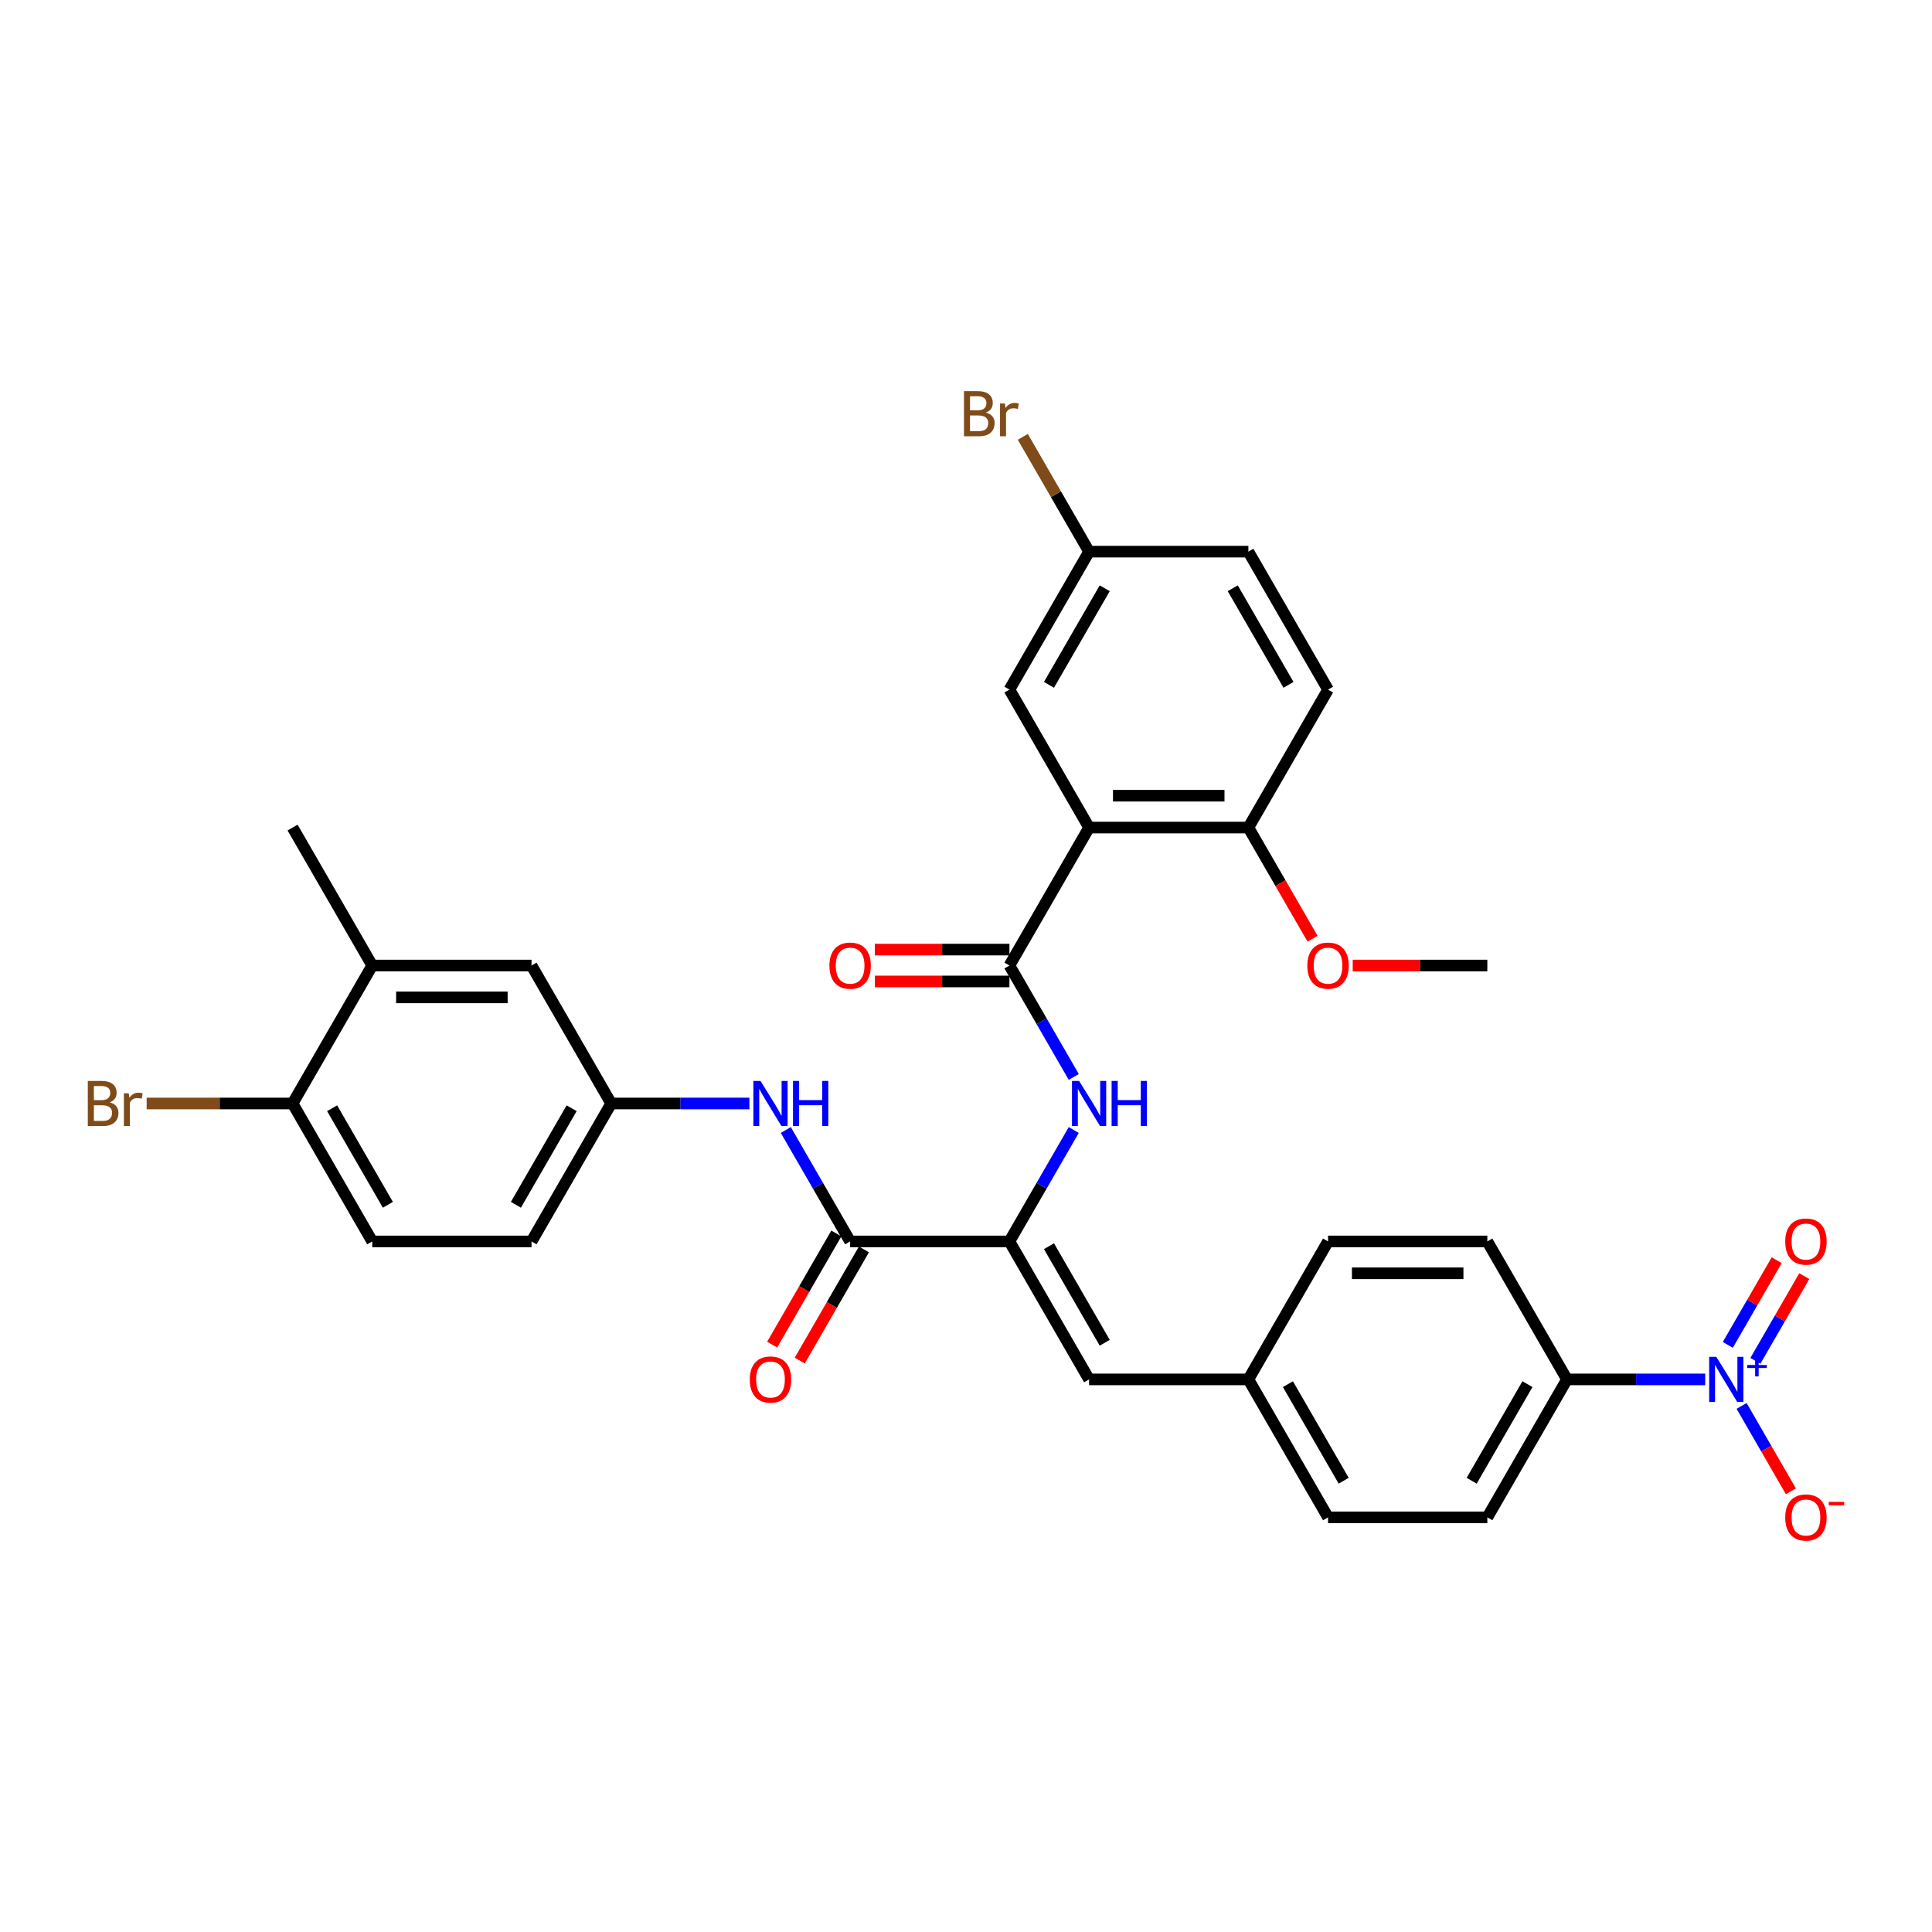 <?xml version='1.0' encoding='iso-8859-1'?>
<svg version='1.1' baseProfile='full'
              xmlns='http://www.w3.org/2000/svg'
                      xmlns:rdkit='http://www.rdkit.org/xml'
                      xmlns:xlink='http://www.w3.org/1999/xlink'
                  xml:space='preserve'
width='1000px' height='1000px' viewBox='0 0 1000 1000'>
<!-- END OF HEADER -->
<rect style='opacity:1.0;fill:#FFFFFF;stroke:none' width='1000' height='1000' x='0' y='0'> </rect>
<path class='bond-0' d='M 563.708,428.346 L 522.481,499.753' style='fill:none;fill-rule:evenodd;stroke:#000000;stroke-width:6px;stroke-linecap:butt;stroke-linejoin:miter;stroke-opacity:1' />
<path class='bond-8' d='M 563.708,428.346 L 646.162,428.346' style='fill:none;fill-rule:evenodd;stroke:#000000;stroke-width:6px;stroke-linecap:butt;stroke-linejoin:miter;stroke-opacity:1' />
<path class='bond-8' d='M 576.076,411.855 L 633.794,411.855' style='fill:none;fill-rule:evenodd;stroke:#000000;stroke-width:6px;stroke-linecap:butt;stroke-linejoin:miter;stroke-opacity:1' />
<path class='bond-10' d='M 563.708,428.346 L 522.481,356.939' style='fill:none;fill-rule:evenodd;stroke:#000000;stroke-width:6px;stroke-linecap:butt;stroke-linejoin:miter;stroke-opacity:1' />
<path class='bond-4' d='M 522.481,499.753 L 539.129,528.588' style='fill:none;fill-rule:evenodd;stroke:#000000;stroke-width:6px;stroke-linecap:butt;stroke-linejoin:miter;stroke-opacity:1' />
<path class='bond-4' d='M 539.129,528.588 L 555.777,557.423' style='fill:none;fill-rule:evenodd;stroke:#0000FF;stroke-width:6px;stroke-linecap:butt;stroke-linejoin:miter;stroke-opacity:1' />
<path class='bond-14' d='M 522.481,491.507 L 487.645,491.507' style='fill:none;fill-rule:evenodd;stroke:#000000;stroke-width:6px;stroke-linecap:butt;stroke-linejoin:miter;stroke-opacity:1' />
<path class='bond-14' d='M 487.645,491.507 L 452.808,491.507' style='fill:none;fill-rule:evenodd;stroke:#FF0000;stroke-width:6px;stroke-linecap:butt;stroke-linejoin:miter;stroke-opacity:1' />
<path class='bond-14' d='M 522.481,507.998 L 487.645,507.998' style='fill:none;fill-rule:evenodd;stroke:#000000;stroke-width:6px;stroke-linecap:butt;stroke-linejoin:miter;stroke-opacity:1' />
<path class='bond-14' d='M 487.645,507.998 L 452.808,507.998' style='fill:none;fill-rule:evenodd;stroke:#FF0000;stroke-width:6px;stroke-linecap:butt;stroke-linejoin:miter;stroke-opacity:1' />
<path class='bond-1' d='M 882.606,713.973 L 846.837,713.973' style='fill:none;fill-rule:evenodd;stroke:#0000FF;stroke-width:6px;stroke-linecap:butt;stroke-linejoin:miter;stroke-opacity:1' />
<path class='bond-1' d='M 846.837,713.973 L 811.069,713.973' style='fill:none;fill-rule:evenodd;stroke:#000000;stroke-width:6px;stroke-linecap:butt;stroke-linejoin:miter;stroke-opacity:1' />
<path class='bond-9' d='M 901.453,727.71 L 914.212,749.809' style='fill:none;fill-rule:evenodd;stroke:#0000FF;stroke-width:6px;stroke-linecap:butt;stroke-linejoin:miter;stroke-opacity:1' />
<path class='bond-9' d='M 914.212,749.809 L 926.971,771.908' style='fill:none;fill-rule:evenodd;stroke:#FF0000;stroke-width:6px;stroke-linecap:butt;stroke-linejoin:miter;stroke-opacity:1' />
<path class='bond-12' d='M 908.594,704.359 L 921.248,682.442' style='fill:none;fill-rule:evenodd;stroke:#0000FF;stroke-width:6px;stroke-linecap:butt;stroke-linejoin:miter;stroke-opacity:1' />
<path class='bond-12' d='M 921.248,682.442 L 933.902,660.524' style='fill:none;fill-rule:evenodd;stroke:#FF0000;stroke-width:6px;stroke-linecap:butt;stroke-linejoin:miter;stroke-opacity:1' />
<path class='bond-12' d='M 894.313,696.114 L 906.967,674.196' style='fill:none;fill-rule:evenodd;stroke:#0000FF;stroke-width:6px;stroke-linecap:butt;stroke-linejoin:miter;stroke-opacity:1' />
<path class='bond-12' d='M 906.967,674.196 L 919.621,652.279' style='fill:none;fill-rule:evenodd;stroke:#FF0000;stroke-width:6px;stroke-linecap:butt;stroke-linejoin:miter;stroke-opacity:1' />
<path class='bond-2' d='M 522.481,642.566 L 539.129,613.731' style='fill:none;fill-rule:evenodd;stroke:#000000;stroke-width:6px;stroke-linecap:butt;stroke-linejoin:miter;stroke-opacity:1' />
<path class='bond-2' d='M 539.129,613.731 L 555.777,584.896' style='fill:none;fill-rule:evenodd;stroke:#0000FF;stroke-width:6px;stroke-linecap:butt;stroke-linejoin:miter;stroke-opacity:1' />
<path class='bond-3' d='M 522.481,642.566 L 440.028,642.566' style='fill:none;fill-rule:evenodd;stroke:#000000;stroke-width:6px;stroke-linecap:butt;stroke-linejoin:miter;stroke-opacity:1' />
<path class='bond-5' d='M 522.481,642.566 L 563.708,713.973' style='fill:none;fill-rule:evenodd;stroke:#000000;stroke-width:6px;stroke-linecap:butt;stroke-linejoin:miter;stroke-opacity:1' />
<path class='bond-5' d='M 542.947,645.032 L 571.806,695.017' style='fill:none;fill-rule:evenodd;stroke:#000000;stroke-width:6px;stroke-linecap:butt;stroke-linejoin:miter;stroke-opacity:1' />
<path class='bond-6' d='M 440.028,642.566 L 423.38,613.731' style='fill:none;fill-rule:evenodd;stroke:#000000;stroke-width:6px;stroke-linecap:butt;stroke-linejoin:miter;stroke-opacity:1' />
<path class='bond-6' d='M 423.38,613.731 L 406.732,584.896' style='fill:none;fill-rule:evenodd;stroke:#0000FF;stroke-width:6px;stroke-linecap:butt;stroke-linejoin:miter;stroke-opacity:1' />
<path class='bond-16' d='M 432.887,638.444 L 416.277,667.213' style='fill:none;fill-rule:evenodd;stroke:#000000;stroke-width:6px;stroke-linecap:butt;stroke-linejoin:miter;stroke-opacity:1' />
<path class='bond-16' d='M 416.277,667.213 L 399.668,695.982' style='fill:none;fill-rule:evenodd;stroke:#FF0000;stroke-width:6px;stroke-linecap:butt;stroke-linejoin:miter;stroke-opacity:1' />
<path class='bond-16' d='M 447.169,646.689 L 430.559,675.458' style='fill:none;fill-rule:evenodd;stroke:#000000;stroke-width:6px;stroke-linecap:butt;stroke-linejoin:miter;stroke-opacity:1' />
<path class='bond-16' d='M 430.559,675.458 L 413.949,704.227' style='fill:none;fill-rule:evenodd;stroke:#FF0000;stroke-width:6px;stroke-linecap:butt;stroke-linejoin:miter;stroke-opacity:1' />
<path class='bond-18' d='M 563.708,713.973 L 646.162,713.973' style='fill:none;fill-rule:evenodd;stroke:#000000;stroke-width:6px;stroke-linecap:butt;stroke-linejoin:miter;stroke-opacity:1' />
<path class='bond-13' d='M 387.884,571.16 L 352.116,571.16' style='fill:none;fill-rule:evenodd;stroke:#0000FF;stroke-width:6px;stroke-linecap:butt;stroke-linejoin:miter;stroke-opacity:1' />
<path class='bond-13' d='M 352.116,571.16 L 316.348,571.16' style='fill:none;fill-rule:evenodd;stroke:#000000;stroke-width:6px;stroke-linecap:butt;stroke-linejoin:miter;stroke-opacity:1' />
<path class='bond-7' d='M 811.069,713.973 L 769.842,785.38' style='fill:none;fill-rule:evenodd;stroke:#000000;stroke-width:6px;stroke-linecap:butt;stroke-linejoin:miter;stroke-opacity:1' />
<path class='bond-7' d='M 790.604,716.439 L 761.745,766.424' style='fill:none;fill-rule:evenodd;stroke:#000000;stroke-width:6px;stroke-linecap:butt;stroke-linejoin:miter;stroke-opacity:1' />
<path class='bond-34' d='M 811.069,713.973 L 769.842,642.566' style='fill:none;fill-rule:evenodd;stroke:#000000;stroke-width:6px;stroke-linecap:butt;stroke-linejoin:miter;stroke-opacity:1' />
<path class='bond-21' d='M 646.162,428.346 L 687.389,356.939' style='fill:none;fill-rule:evenodd;stroke:#000000;stroke-width:6px;stroke-linecap:butt;stroke-linejoin:miter;stroke-opacity:1' />
<path class='bond-30' d='M 646.162,428.346 L 662.772,457.115' style='fill:none;fill-rule:evenodd;stroke:#000000;stroke-width:6px;stroke-linecap:butt;stroke-linejoin:miter;stroke-opacity:1' />
<path class='bond-30' d='M 662.772,457.115 L 679.382,485.884' style='fill:none;fill-rule:evenodd;stroke:#FF0000;stroke-width:6px;stroke-linecap:butt;stroke-linejoin:miter;stroke-opacity:1' />
<path class='bond-23' d='M 522.481,356.939 L 563.708,285.532' style='fill:none;fill-rule:evenodd;stroke:#000000;stroke-width:6px;stroke-linecap:butt;stroke-linejoin:miter;stroke-opacity:1' />
<path class='bond-23' d='M 542.947,354.473 L 571.806,304.488' style='fill:none;fill-rule:evenodd;stroke:#000000;stroke-width:6px;stroke-linecap:butt;stroke-linejoin:miter;stroke-opacity:1' />
<path class='bond-11' d='M 192.667,499.753 L 275.121,499.753' style='fill:none;fill-rule:evenodd;stroke:#000000;stroke-width:6px;stroke-linecap:butt;stroke-linejoin:miter;stroke-opacity:1' />
<path class='bond-11' d='M 205.035,516.243 L 262.753,516.243' style='fill:none;fill-rule:evenodd;stroke:#000000;stroke-width:6px;stroke-linecap:butt;stroke-linejoin:miter;stroke-opacity:1' />
<path class='bond-31' d='M 192.667,499.753 L 151.44,428.346' style='fill:none;fill-rule:evenodd;stroke:#000000;stroke-width:6px;stroke-linecap:butt;stroke-linejoin:miter;stroke-opacity:1' />
<path class='bond-35' d='M 192.667,499.753 L 151.44,571.16' style='fill:none;fill-rule:evenodd;stroke:#000000;stroke-width:6px;stroke-linecap:butt;stroke-linejoin:miter;stroke-opacity:1' />
<path class='bond-17' d='M 316.348,571.16 L 275.121,499.753' style='fill:none;fill-rule:evenodd;stroke:#000000;stroke-width:6px;stroke-linecap:butt;stroke-linejoin:miter;stroke-opacity:1' />
<path class='bond-24' d='M 316.348,571.16 L 275.121,642.566' style='fill:none;fill-rule:evenodd;stroke:#000000;stroke-width:6px;stroke-linecap:butt;stroke-linejoin:miter;stroke-opacity:1' />
<path class='bond-24' d='M 295.882,573.625 L 267.023,623.61' style='fill:none;fill-rule:evenodd;stroke:#000000;stroke-width:6px;stroke-linecap:butt;stroke-linejoin:miter;stroke-opacity:1' />
<path class='bond-15' d='M 151.44,571.16 L 192.667,642.566' style='fill:none;fill-rule:evenodd;stroke:#000000;stroke-width:6px;stroke-linecap:butt;stroke-linejoin:miter;stroke-opacity:1' />
<path class='bond-15' d='M 171.906,573.625 L 200.765,623.61' style='fill:none;fill-rule:evenodd;stroke:#000000;stroke-width:6px;stroke-linecap:butt;stroke-linejoin:miter;stroke-opacity:1' />
<path class='bond-25' d='M 151.44,571.16 L 113.677,571.16' style='fill:none;fill-rule:evenodd;stroke:#000000;stroke-width:6px;stroke-linecap:butt;stroke-linejoin:miter;stroke-opacity:1' />
<path class='bond-25' d='M 113.677,571.16 L 75.913,571.16' style='fill:none;fill-rule:evenodd;stroke:#7F4C19;stroke-width:6px;stroke-linecap:butt;stroke-linejoin:miter;stroke-opacity:1' />
<path class='bond-26' d='M 646.162,713.973 L 687.389,642.566' style='fill:none;fill-rule:evenodd;stroke:#000000;stroke-width:6px;stroke-linecap:butt;stroke-linejoin:miter;stroke-opacity:1' />
<path class='bond-27' d='M 646.162,713.973 L 687.389,785.38' style='fill:none;fill-rule:evenodd;stroke:#000000;stroke-width:6px;stroke-linecap:butt;stroke-linejoin:miter;stroke-opacity:1' />
<path class='bond-27' d='M 666.627,716.439 L 695.486,766.424' style='fill:none;fill-rule:evenodd;stroke:#000000;stroke-width:6px;stroke-linecap:butt;stroke-linejoin:miter;stroke-opacity:1' />
<path class='bond-19' d='M 769.842,642.566 L 687.389,642.566' style='fill:none;fill-rule:evenodd;stroke:#000000;stroke-width:6px;stroke-linecap:butt;stroke-linejoin:miter;stroke-opacity:1' />
<path class='bond-19' d='M 757.474,659.057 L 699.757,659.057' style='fill:none;fill-rule:evenodd;stroke:#000000;stroke-width:6px;stroke-linecap:butt;stroke-linejoin:miter;stroke-opacity:1' />
<path class='bond-20' d='M 769.842,785.38 L 687.389,785.38' style='fill:none;fill-rule:evenodd;stroke:#000000;stroke-width:6px;stroke-linecap:butt;stroke-linejoin:miter;stroke-opacity:1' />
<path class='bond-33' d='M 687.389,356.939 L 646.162,285.532' style='fill:none;fill-rule:evenodd;stroke:#000000;stroke-width:6px;stroke-linecap:butt;stroke-linejoin:miter;stroke-opacity:1' />
<path class='bond-33' d='M 666.923,354.473 L 638.064,304.488' style='fill:none;fill-rule:evenodd;stroke:#000000;stroke-width:6px;stroke-linecap:butt;stroke-linejoin:miter;stroke-opacity:1' />
<path class='bond-22' d='M 192.667,642.566 L 275.121,642.566' style='fill:none;fill-rule:evenodd;stroke:#000000;stroke-width:6px;stroke-linecap:butt;stroke-linejoin:miter;stroke-opacity:1' />
<path class='bond-28' d='M 563.708,285.532 L 646.162,285.532' style='fill:none;fill-rule:evenodd;stroke:#000000;stroke-width:6px;stroke-linecap:butt;stroke-linejoin:miter;stroke-opacity:1' />
<path class='bond-29' d='M 563.708,285.532 L 546.558,255.827' style='fill:none;fill-rule:evenodd;stroke:#000000;stroke-width:6px;stroke-linecap:butt;stroke-linejoin:miter;stroke-opacity:1' />
<path class='bond-29' d='M 546.558,255.827 L 529.408,226.121' style='fill:none;fill-rule:evenodd;stroke:#7F4C19;stroke-width:6px;stroke-linecap:butt;stroke-linejoin:miter;stroke-opacity:1' />
<path class='bond-32' d='M 700.169,499.753 L 735.006,499.753' style='fill:none;fill-rule:evenodd;stroke:#FF0000;stroke-width:6px;stroke-linecap:butt;stroke-linejoin:miter;stroke-opacity:1' />
<path class='bond-32' d='M 735.006,499.753 L 769.842,499.753' style='fill:none;fill-rule:evenodd;stroke:#000000;stroke-width:6px;stroke-linecap:butt;stroke-linejoin:miter;stroke-opacity:1' />
<path  class='atom-2' d='M 888.361 702.298
L 896.013 714.666
Q 896.771 715.886, 897.992 718.096
Q 899.212 720.306, 899.278 720.438
L 899.278 702.298
L 902.378 702.298
L 902.378 725.649
L 899.179 725.649
L 890.966 712.126
Q 890.01 710.543, 888.988 708.729
Q 887.998 706.915, 887.701 706.355
L 887.701 725.649
L 884.667 725.649
L 884.667 702.298
L 888.361 702.298
' fill='#0000FF'/>
<path  class='atom-2' d='M 904.337 706.507
L 908.451 706.507
L 908.451 702.175
L 910.28 702.175
L 910.28 706.507
L 914.503 706.507
L 914.503 708.074
L 910.28 708.074
L 910.28 712.428
L 908.451 712.428
L 908.451 708.074
L 904.337 708.074
L 904.337 706.507
' fill='#0000FF'/>
<path  class='atom-5' d='M 558.547 559.484
L 566.198 571.852
Q 566.957 573.072, 568.177 575.282
Q 569.398 577.492, 569.464 577.624
L 569.464 559.484
L 572.564 559.484
L 572.564 582.835
L 569.365 582.835
L 561.152 569.313
Q 560.196 567.729, 559.173 565.915
Q 558.184 564.102, 557.887 563.541
L 557.887 582.835
L 554.853 582.835
L 554.853 559.484
L 558.547 559.484
' fill='#0000FF'/>
<path  class='atom-5' d='M 575.367 559.484
L 578.533 559.484
L 578.533 569.412
L 590.473 569.412
L 590.473 559.484
L 593.639 559.484
L 593.639 582.835
L 590.473 582.835
L 590.473 572.05
L 578.533 572.05
L 578.533 582.835
L 575.367 582.835
L 575.367 559.484
' fill='#0000FF'/>
<path  class='atom-7' d='M 393.64 559.484
L 401.291 571.852
Q 402.05 573.072, 403.27 575.282
Q 404.49 577.492, 404.556 577.624
L 404.556 559.484
L 407.657 559.484
L 407.657 582.835
L 404.457 582.835
L 396.245 569.313
Q 395.289 567.729, 394.266 565.915
Q 393.277 564.102, 392.98 563.541
L 392.98 582.835
L 389.946 582.835
L 389.946 559.484
L 393.64 559.484
' fill='#0000FF'/>
<path  class='atom-7' d='M 410.46 559.484
L 413.626 559.484
L 413.626 569.412
L 425.566 569.412
L 425.566 559.484
L 428.732 559.484
L 428.732 582.835
L 425.566 582.835
L 425.566 572.05
L 413.626 572.05
L 413.626 582.835
L 410.46 582.835
L 410.46 559.484
' fill='#0000FF'/>
<path  class='atom-10' d='M 924.03 785.446
Q 924.03 779.839, 926.801 776.706
Q 929.571 773.573, 934.749 773.573
Q 939.927 773.573, 942.698 776.706
Q 945.468 779.839, 945.468 785.446
Q 945.468 791.119, 942.665 794.351
Q 939.861 797.55, 934.749 797.55
Q 929.604 797.55, 926.801 794.351
Q 924.03 791.152, 924.03 785.446
M 934.749 794.912
Q 938.311 794.912, 940.224 792.537
Q 942.17 790.13, 942.17 785.446
Q 942.17 780.862, 940.224 778.553
Q 938.311 776.211, 934.749 776.211
Q 931.187 776.211, 929.241 778.52
Q 927.329 780.829, 927.329 785.446
Q 927.329 790.163, 929.241 792.537
Q 931.187 794.912, 934.749 794.912
' fill='#FF0000'/>
<path  class='atom-10' d='M 946.557 777.384
L 954.545 777.384
L 954.545 779.126
L 946.557 779.126
L 946.557 777.384
' fill='#FF0000'/>
<path  class='atom-13' d='M 924.03 642.632
Q 924.03 637.026, 926.801 633.892
Q 929.571 630.759, 934.749 630.759
Q 939.927 630.759, 942.698 633.892
Q 945.468 637.026, 945.468 642.632
Q 945.468 648.305, 942.665 651.537
Q 939.861 654.737, 934.749 654.737
Q 929.604 654.737, 926.801 651.537
Q 924.03 648.338, 924.03 642.632
M 934.749 652.098
Q 938.311 652.098, 940.224 649.723
Q 942.17 647.316, 942.17 642.632
Q 942.17 638.048, 940.224 635.739
Q 938.311 633.398, 934.749 633.398
Q 931.187 633.398, 929.241 635.706
Q 927.329 638.015, 927.329 642.632
Q 927.329 647.349, 929.241 649.723
Q 931.187 652.098, 934.749 652.098
' fill='#FF0000'/>
<path  class='atom-15' d='M 429.309 499.819
Q 429.309 494.212, 432.079 491.079
Q 434.85 487.945, 440.028 487.945
Q 445.206 487.945, 447.976 491.079
Q 450.747 494.212, 450.747 499.819
Q 450.747 505.491, 447.943 508.724
Q 445.14 511.923, 440.028 511.923
Q 434.883 511.923, 432.079 508.724
Q 429.309 505.524, 429.309 499.819
M 440.028 509.284
Q 443.59 509.284, 445.503 506.91
Q 447.449 504.502, 447.449 499.819
Q 447.449 495.234, 445.503 492.925
Q 443.59 490.584, 440.028 490.584
Q 436.466 490.584, 434.52 492.893
Q 432.607 495.201, 432.607 499.819
Q 432.607 504.535, 434.52 506.91
Q 436.466 509.284, 440.028 509.284
' fill='#FF0000'/>
<path  class='atom-17' d='M 388.082 714.039
Q 388.082 708.432, 390.853 705.299
Q 393.623 702.166, 398.801 702.166
Q 403.979 702.166, 406.75 705.299
Q 409.52 708.432, 409.52 714.039
Q 409.52 719.712, 406.717 722.944
Q 403.913 726.143, 398.801 726.143
Q 393.656 726.143, 390.853 722.944
Q 388.082 719.745, 388.082 714.039
M 398.801 723.505
Q 402.363 723.505, 404.276 721.13
Q 406.222 718.723, 406.222 714.039
Q 406.222 709.455, 404.276 707.146
Q 402.363 704.804, 398.801 704.804
Q 395.239 704.804, 393.293 707.113
Q 391.38 709.422, 391.38 714.039
Q 391.38 718.756, 393.293 721.13
Q 395.239 723.505, 398.801 723.505
' fill='#FF0000'/>
<path  class='atom-26' d='M 56.8 570.566
Q 59.043 571.193, 60.164 572.578
Q 61.319 573.93, 61.319 575.942
Q 61.319 579.174, 59.241 581.021
Q 57.196 582.835, 53.304 582.835
L 45.455 582.835
L 45.455 559.484
L 52.348 559.484
Q 56.338 559.484, 58.35 561.1
Q 60.362 562.716, 60.362 565.685
Q 60.362 569.214, 56.8 570.566
M 48.588 562.123
L 48.588 569.444
L 52.348 569.444
Q 54.656 569.444, 55.844 568.521
Q 57.064 567.565, 57.064 565.685
Q 57.064 562.123, 52.348 562.123
L 48.588 562.123
M 53.304 580.196
Q 55.58 580.196, 56.8 579.108
Q 58.02 578.02, 58.02 575.942
Q 58.02 574.029, 56.668 573.072
Q 55.349 572.083, 52.809 572.083
L 48.588 572.083
L 48.588 580.196
L 53.304 580.196
' fill='#7F4C19'/>
<path  class='atom-26' d='M 66.629 565.883
L 66.991 568.224
Q 68.772 565.586, 71.675 565.586
Q 72.598 565.586, 73.852 565.915
L 73.357 568.686
Q 71.939 568.356, 71.147 568.356
Q 69.762 568.356, 68.838 568.917
Q 67.948 569.444, 67.222 570.731
L 67.222 582.835
L 64.122 582.835
L 64.122 565.883
L 66.629 565.883
' fill='#7F4C19'/>
<path  class='atom-30' d='M 510.295 213.531
Q 512.538 214.158, 513.659 215.543
Q 514.813 216.896, 514.813 218.907
Q 514.813 222.14, 512.735 223.987
Q 510.691 225.801, 506.799 225.801
L 498.949 225.801
L 498.949 202.45
L 505.842 202.45
Q 509.833 202.45, 511.845 204.066
Q 513.857 205.682, 513.857 208.65
Q 513.857 212.179, 510.295 213.531
M 502.082 205.088
L 502.082 212.41
L 505.842 212.41
Q 508.151 212.41, 509.338 211.487
Q 510.559 210.53, 510.559 208.65
Q 510.559 205.088, 505.842 205.088
L 502.082 205.088
M 506.799 223.162
Q 509.075 223.162, 510.295 222.074
Q 511.515 220.985, 511.515 218.907
Q 511.515 216.994, 510.163 216.038
Q 508.844 215.049, 506.304 215.049
L 502.082 215.049
L 502.082 223.162
L 506.799 223.162
' fill='#7F4C19'/>
<path  class='atom-30' d='M 520.123 208.848
L 520.486 211.19
Q 522.267 208.551, 525.169 208.551
Q 526.093 208.551, 527.346 208.881
L 526.852 211.651
Q 525.433 211.322, 524.642 211.322
Q 523.257 211.322, 522.333 211.882
Q 521.443 212.41, 520.717 213.696
L 520.717 225.801
L 517.617 225.801
L 517.617 208.848
L 520.123 208.848
' fill='#7F4C19'/>
<path  class='atom-31' d='M 676.67 499.819
Q 676.67 494.212, 679.44 491.079
Q 682.211 487.945, 687.389 487.945
Q 692.567 487.945, 695.337 491.079
Q 698.108 494.212, 698.108 499.819
Q 698.108 505.491, 695.304 508.724
Q 692.501 511.923, 687.389 511.923
Q 682.244 511.923, 679.44 508.724
Q 676.67 505.524, 676.67 499.819
M 687.389 509.284
Q 690.951 509.284, 692.864 506.91
Q 694.809 504.502, 694.809 499.819
Q 694.809 495.234, 692.864 492.925
Q 690.951 490.584, 687.389 490.584
Q 683.827 490.584, 681.881 492.893
Q 679.968 495.201, 679.968 499.819
Q 679.968 504.535, 681.881 506.91
Q 683.827 509.284, 687.389 509.284
' fill='#FF0000'/>
</svg>
